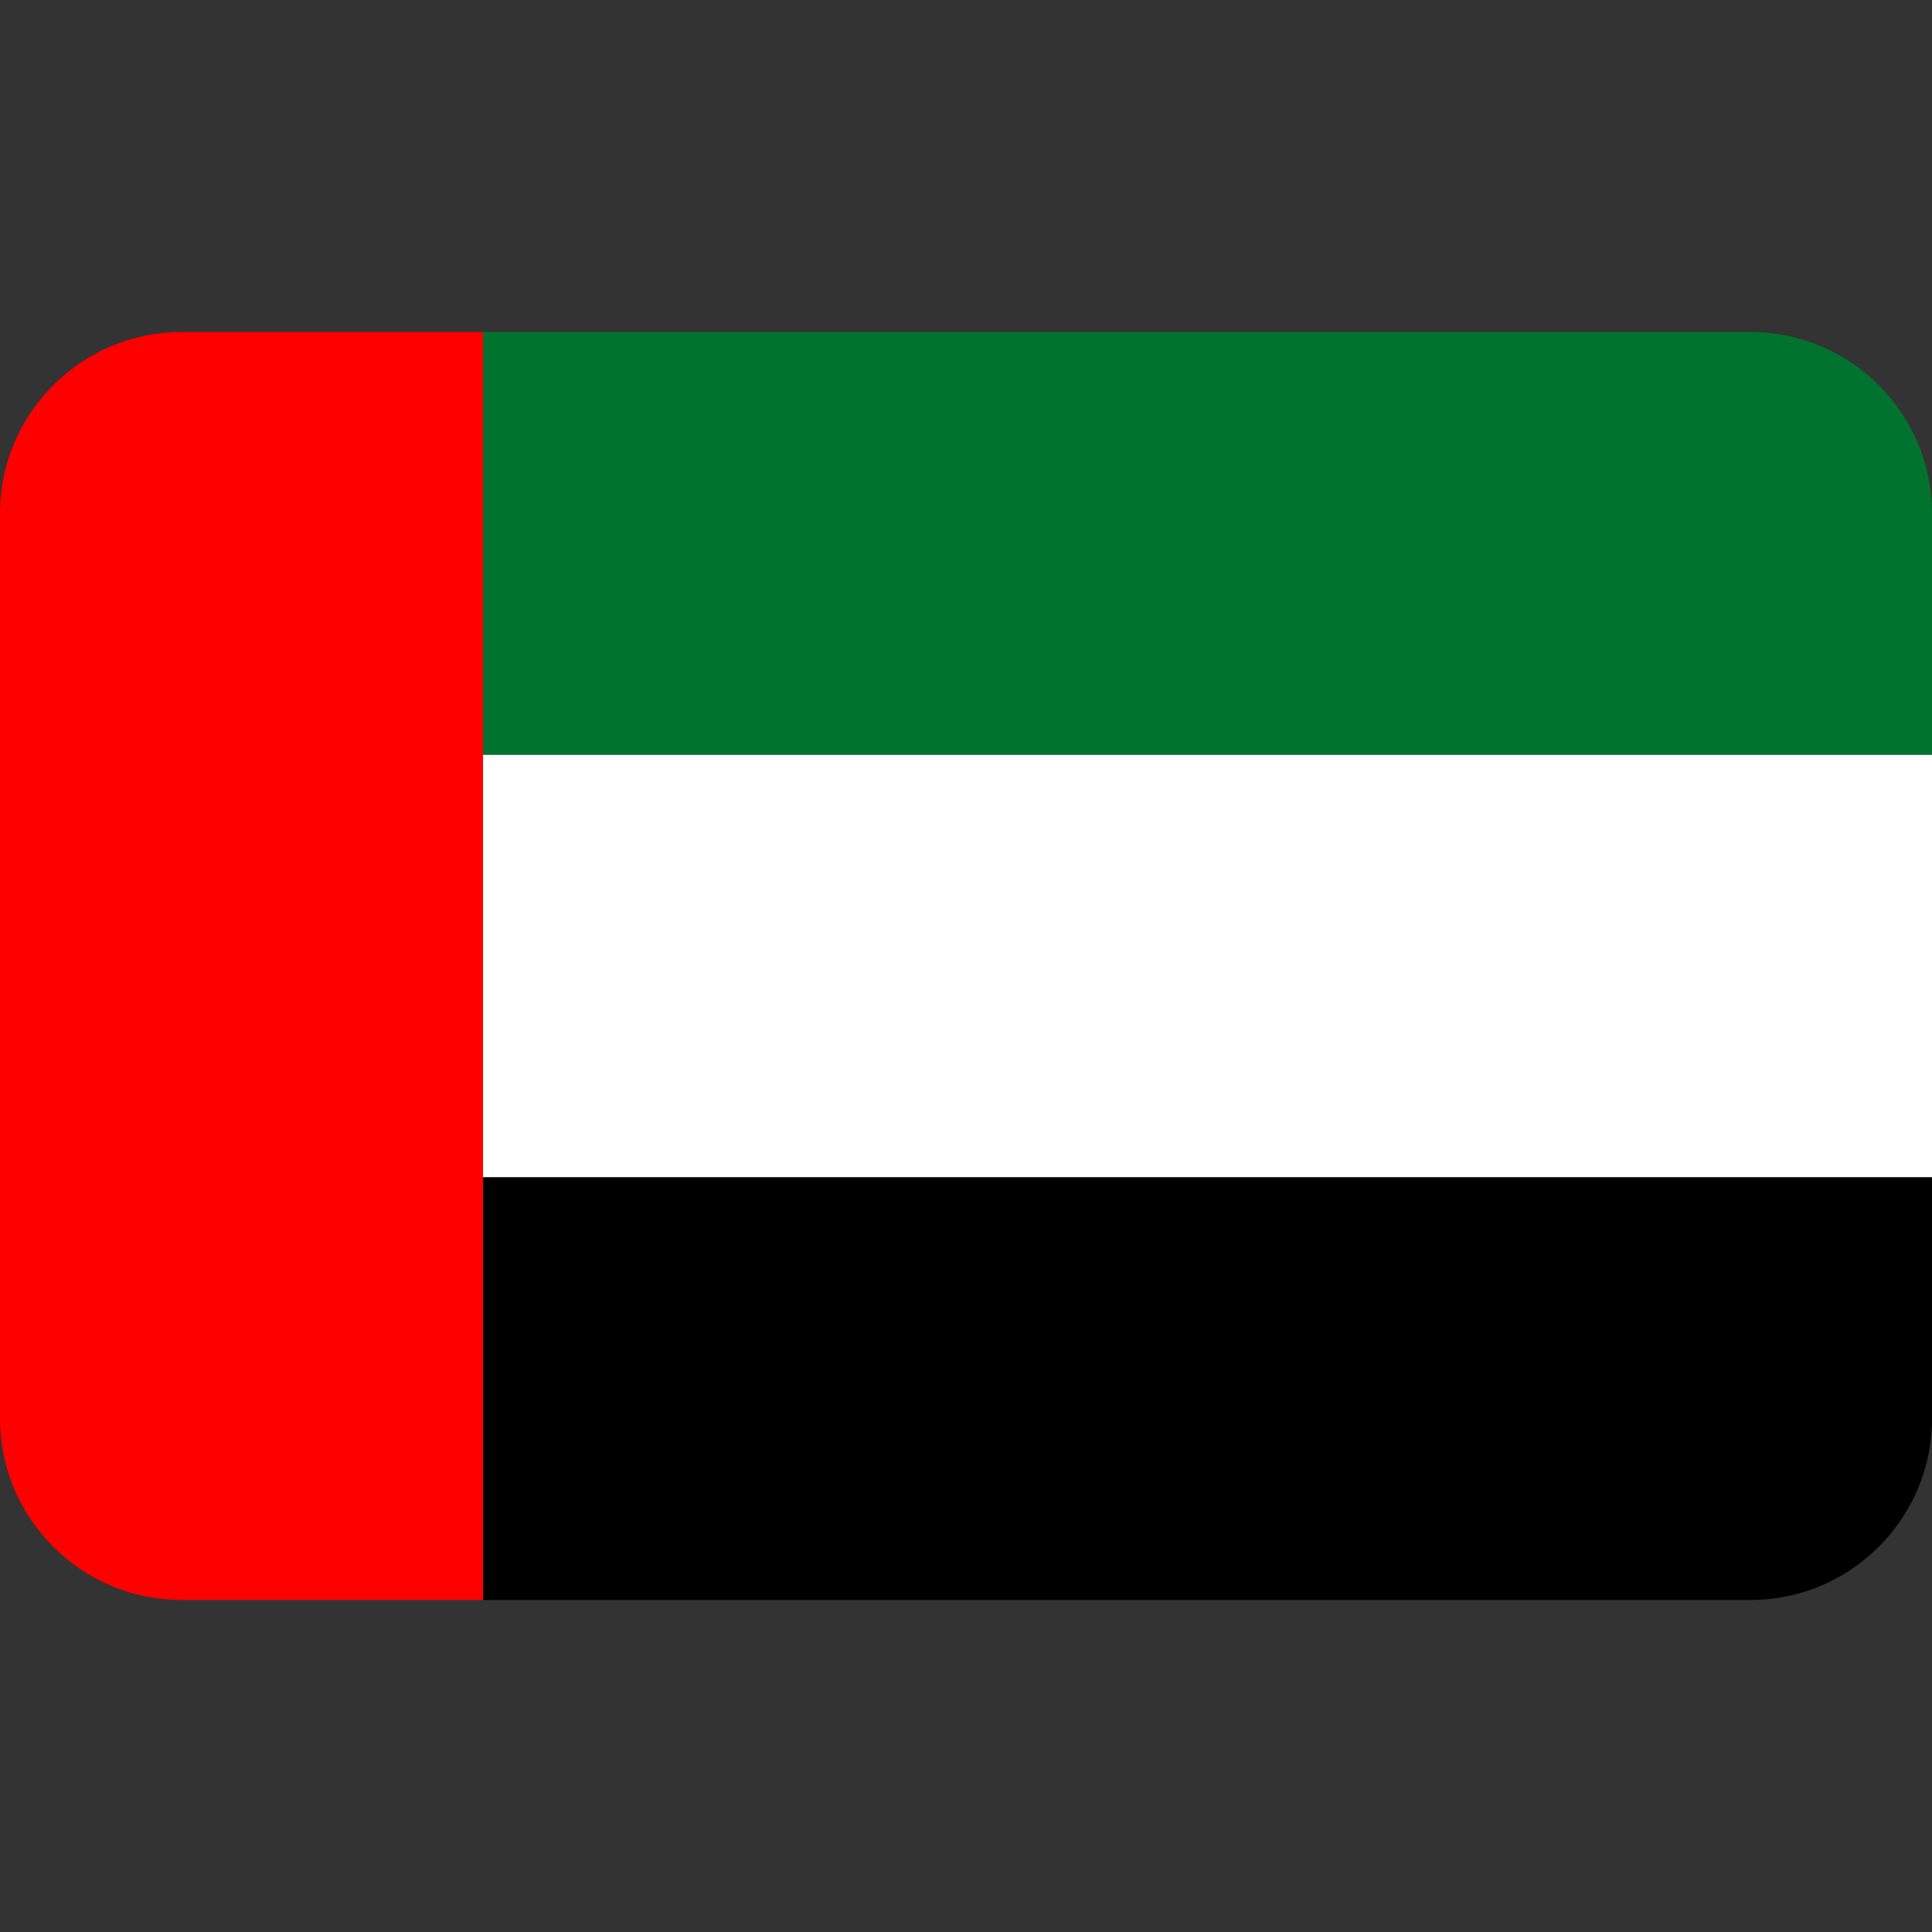 <svg xmlns="http://www.w3.org/2000/svg" viewBox="0 0 128 128" style="enable-background:new 0 0 128 128" xml:space="preserve"><rect x="0" y="0" width="128" height="128" fill="#333333" stroke="none"/><path style="fill:#fff" d="M32 50h96v28H32z"/><path d="M32 106H12c-6.6 0-12-5.4-12-12V34c0-6.6 5.4-12 12-12h20v84z" style="fill:red"/><path d="M128 50H32V22h84c6.6 0 12 5.4 12 12v16z" style="fill:#00732f"/><path d="M128 78H32v28h84c6.6 0 12-5.4 12-12V78z"/></svg>